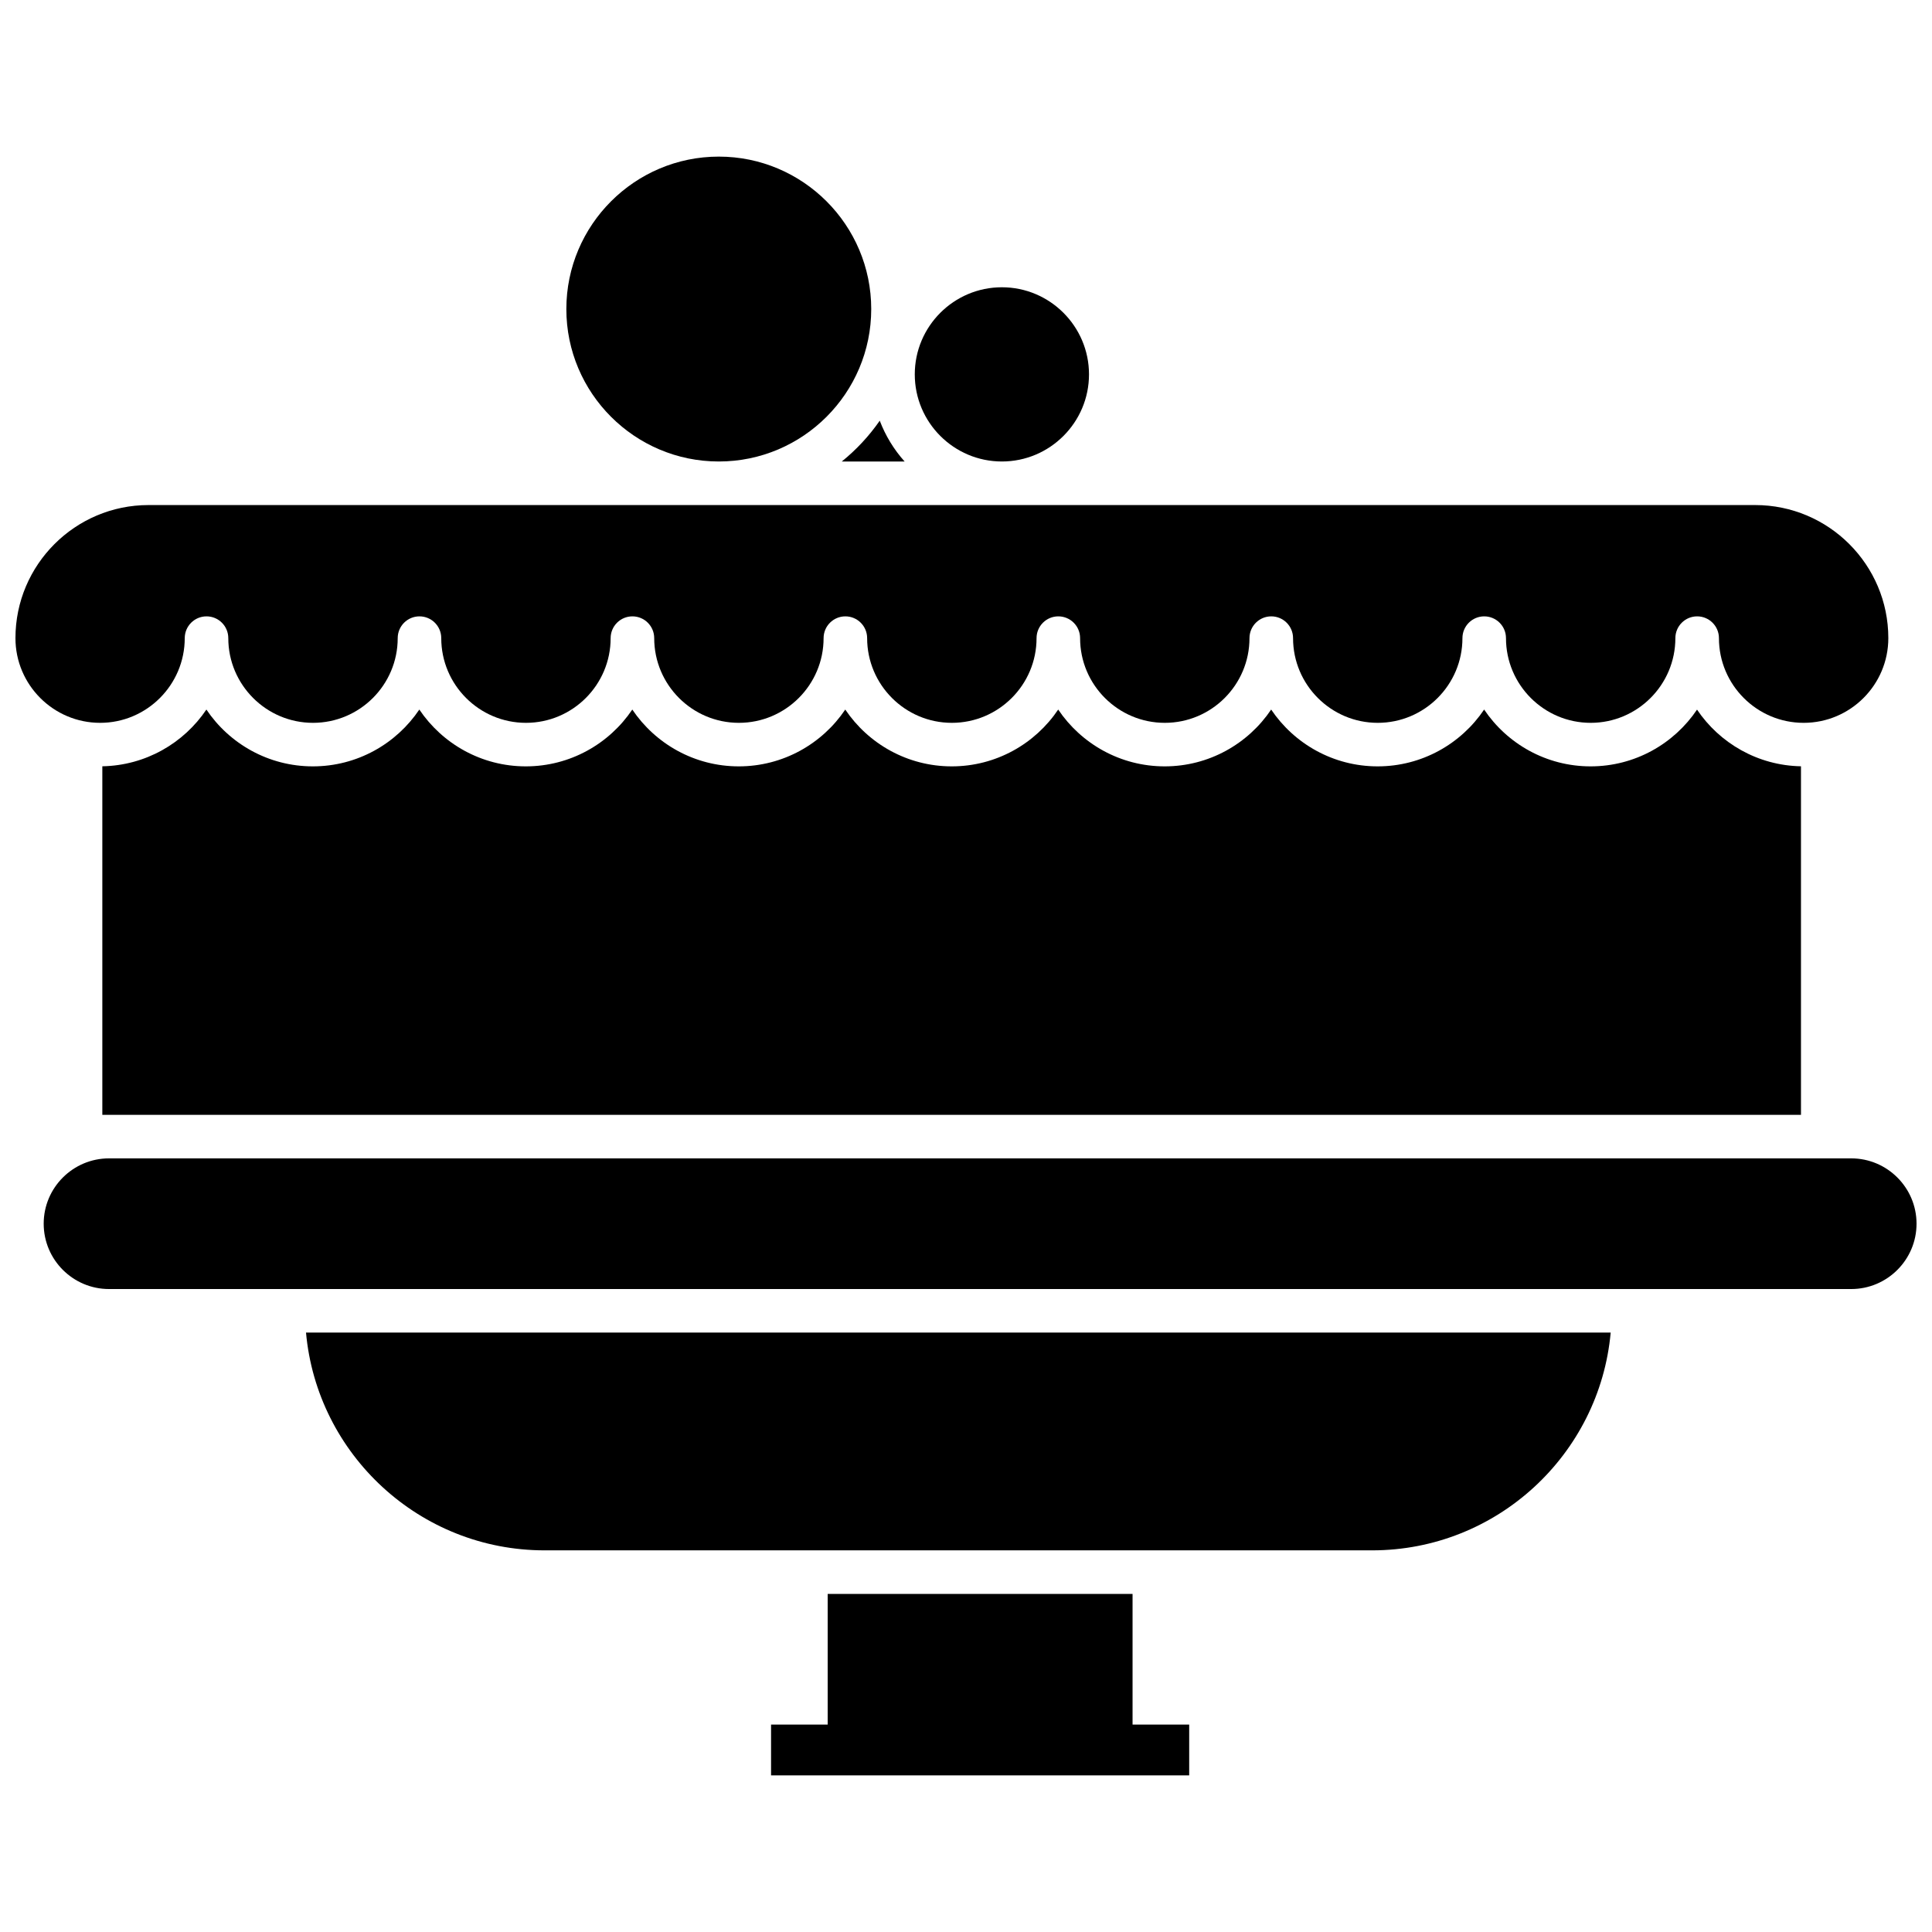 <?xml version="1.0" encoding="UTF-8"?>
<!-- Uploaded to: ICON Repo, www.svgrepo.com, Generator: ICON Repo Mixer Tools -->
<svg width="800px" height="800px" version="1.1" viewBox="144 144 512 512" xmlns="http://www.w3.org/2000/svg">
 <defs>
  <clipPath id="b">
   <path d="m148.09 277h496.91v59h-496.91z"/>
  </clipPath>
  <clipPath id="a">
   <path d="m155 450h496.9v36h-496.9z"/>
  </clipPath>
 </defs>
 <g clip-path="url(#b)">
  <path d="m192.96 313.11c0-3.184 2.586-5.769 5.773-5.769s5.766 2.586 5.766 5.769c0 12.379 10.078 22.449 22.449 22.449 12.379 0 22.449-10.066 22.449-22.449 0-3.184 2.582-5.769 5.766-5.769 3.188 0 5.773 2.586 5.773 5.769 0 12.379 10.07 22.449 22.449 22.449 12.371 0 22.441-10.066 22.441-22.449 0-3.184 2.586-5.769 5.773-5.769s5.773 2.586 5.773 5.769c0 12.379 10.066 22.449 22.441 22.449 12.379 0 22.449-10.066 22.449-22.449 0-3.184 2.586-5.769 5.773-5.769 3.18 0 5.766 2.586 5.766 5.769 0.008 12.379 10.074 22.449 22.449 22.449 12.379 0 22.449-10.066 22.449-22.449 0-3.184 2.582-5.769 5.766-5.769 3.195 0 5.773 2.586 5.773 5.769 0 12.379 10.07 22.449 22.449 22.449s22.441-10.066 22.441-22.449c0-3.184 2.586-5.769 5.773-5.769s5.773 2.586 5.773 5.769c0 12.379 10.07 22.449 22.441 22.449 12.379 0 22.449-10.066 22.449-22.449 0-3.184 2.586-5.769 5.773-5.769s5.766 2.586 5.766 5.769c0 12.379 10.066 22.449 22.449 22.449 12.371 0 22.441-10.066 22.441-22.449 0-3.184 2.586-5.769 5.773-5.769s5.773 2.586 5.773 5.769c0 12.379 10.066 22.449 22.449 22.449 12.371 0 22.441-10.066 22.441-22.449 0-19.441-15.816-35.266-35.27-35.266h-425.79c-19.449 0-35.27 15.82-35.27 35.266 0 12.379 10.066 22.449 22.441 22.449 12.355 0 22.422-10.066 22.422-22.449z" fill-rule="evenodd"/>
 </g>
 <path d="m409.51 266.3c12.719 0 23.086-10.352 23.086-23.086 0-12.73-10.359-23.086-23.086-23.086-12.73 0-23.086 10.352-23.086 23.086 0 12.734 10.359 23.086 23.086 23.086z" fill-rule="evenodd"/>
 <path d="m367.08 266.3h16.652c-2.816-3.141-5.059-6.801-6.59-10.812-2.824 4.062-6.215 7.707-10.059 10.812z" fill-rule="evenodd"/>
 <path d="m593.74 332.04c-6.106 9.074-16.473 15.055-28.215 15.055-11.742 0-22.109-5.981-28.215-15.055-6.109 9.074-16.48 15.055-28.223 15.055-11.734 0-22.102-5.981-28.215-15.055-6.109 9.074-16.48 15.055-28.215 15.055-11.742 0-22.109-5.981-28.223-15.055-6.102 9.074-16.473 15.055-28.215 15.055-11.734 0-22.102-5.981-28.215-15.055-6.109 9.074-16.48 15.055-28.223 15.055-11.734 0-22.102-5.981-28.215-15.055-6.109 9.074-16.48 15.055-28.215 15.055-11.742 0-22.109-5.981-28.223-15.055-6.106 9.074-16.473 15.055-28.215 15.055-11.742 0-22.109-5.981-28.215-15.055-6 8.91-16.102 14.82-27.578 15.035v92.367h450.16v-92.367c-11.453-0.211-21.559-6.125-27.559-15.035z" fill-rule="evenodd"/>
 <path d="m334.49 266.3c22.277 0 40.395-18.121 40.395-40.398 0-22.277-18.121-40.398-40.395-40.398-22.273 0-40.402 18.129-40.402 40.398-0.004 22.277 18.125 40.398 40.402 40.398z" fill-rule="evenodd"/>
 <path d="m444.14 566.4h-80.797v34.629h-15.004v13.469h110.81v-13.469h-15.008z" fill-rule="evenodd"/>
 <g clip-path="url(#a)">
  <path d="m634.59 450.98h-461.7c-9.543 0-17.312 7.762-17.312 17.312s7.766 17.316 17.312 17.316h461.7c9.543 0 17.312-7.766 17.312-17.316 0-9.547-7.769-17.312-17.312-17.312z" fill-rule="evenodd"/>
 </g>
 <path d="m288.32 554.86h219.3c33.062 0 60.301-25.398 63.227-57.711h-345.75c2.922 32.312 30.16 57.711 63.223 57.711z" fill-rule="evenodd"/>
</svg>